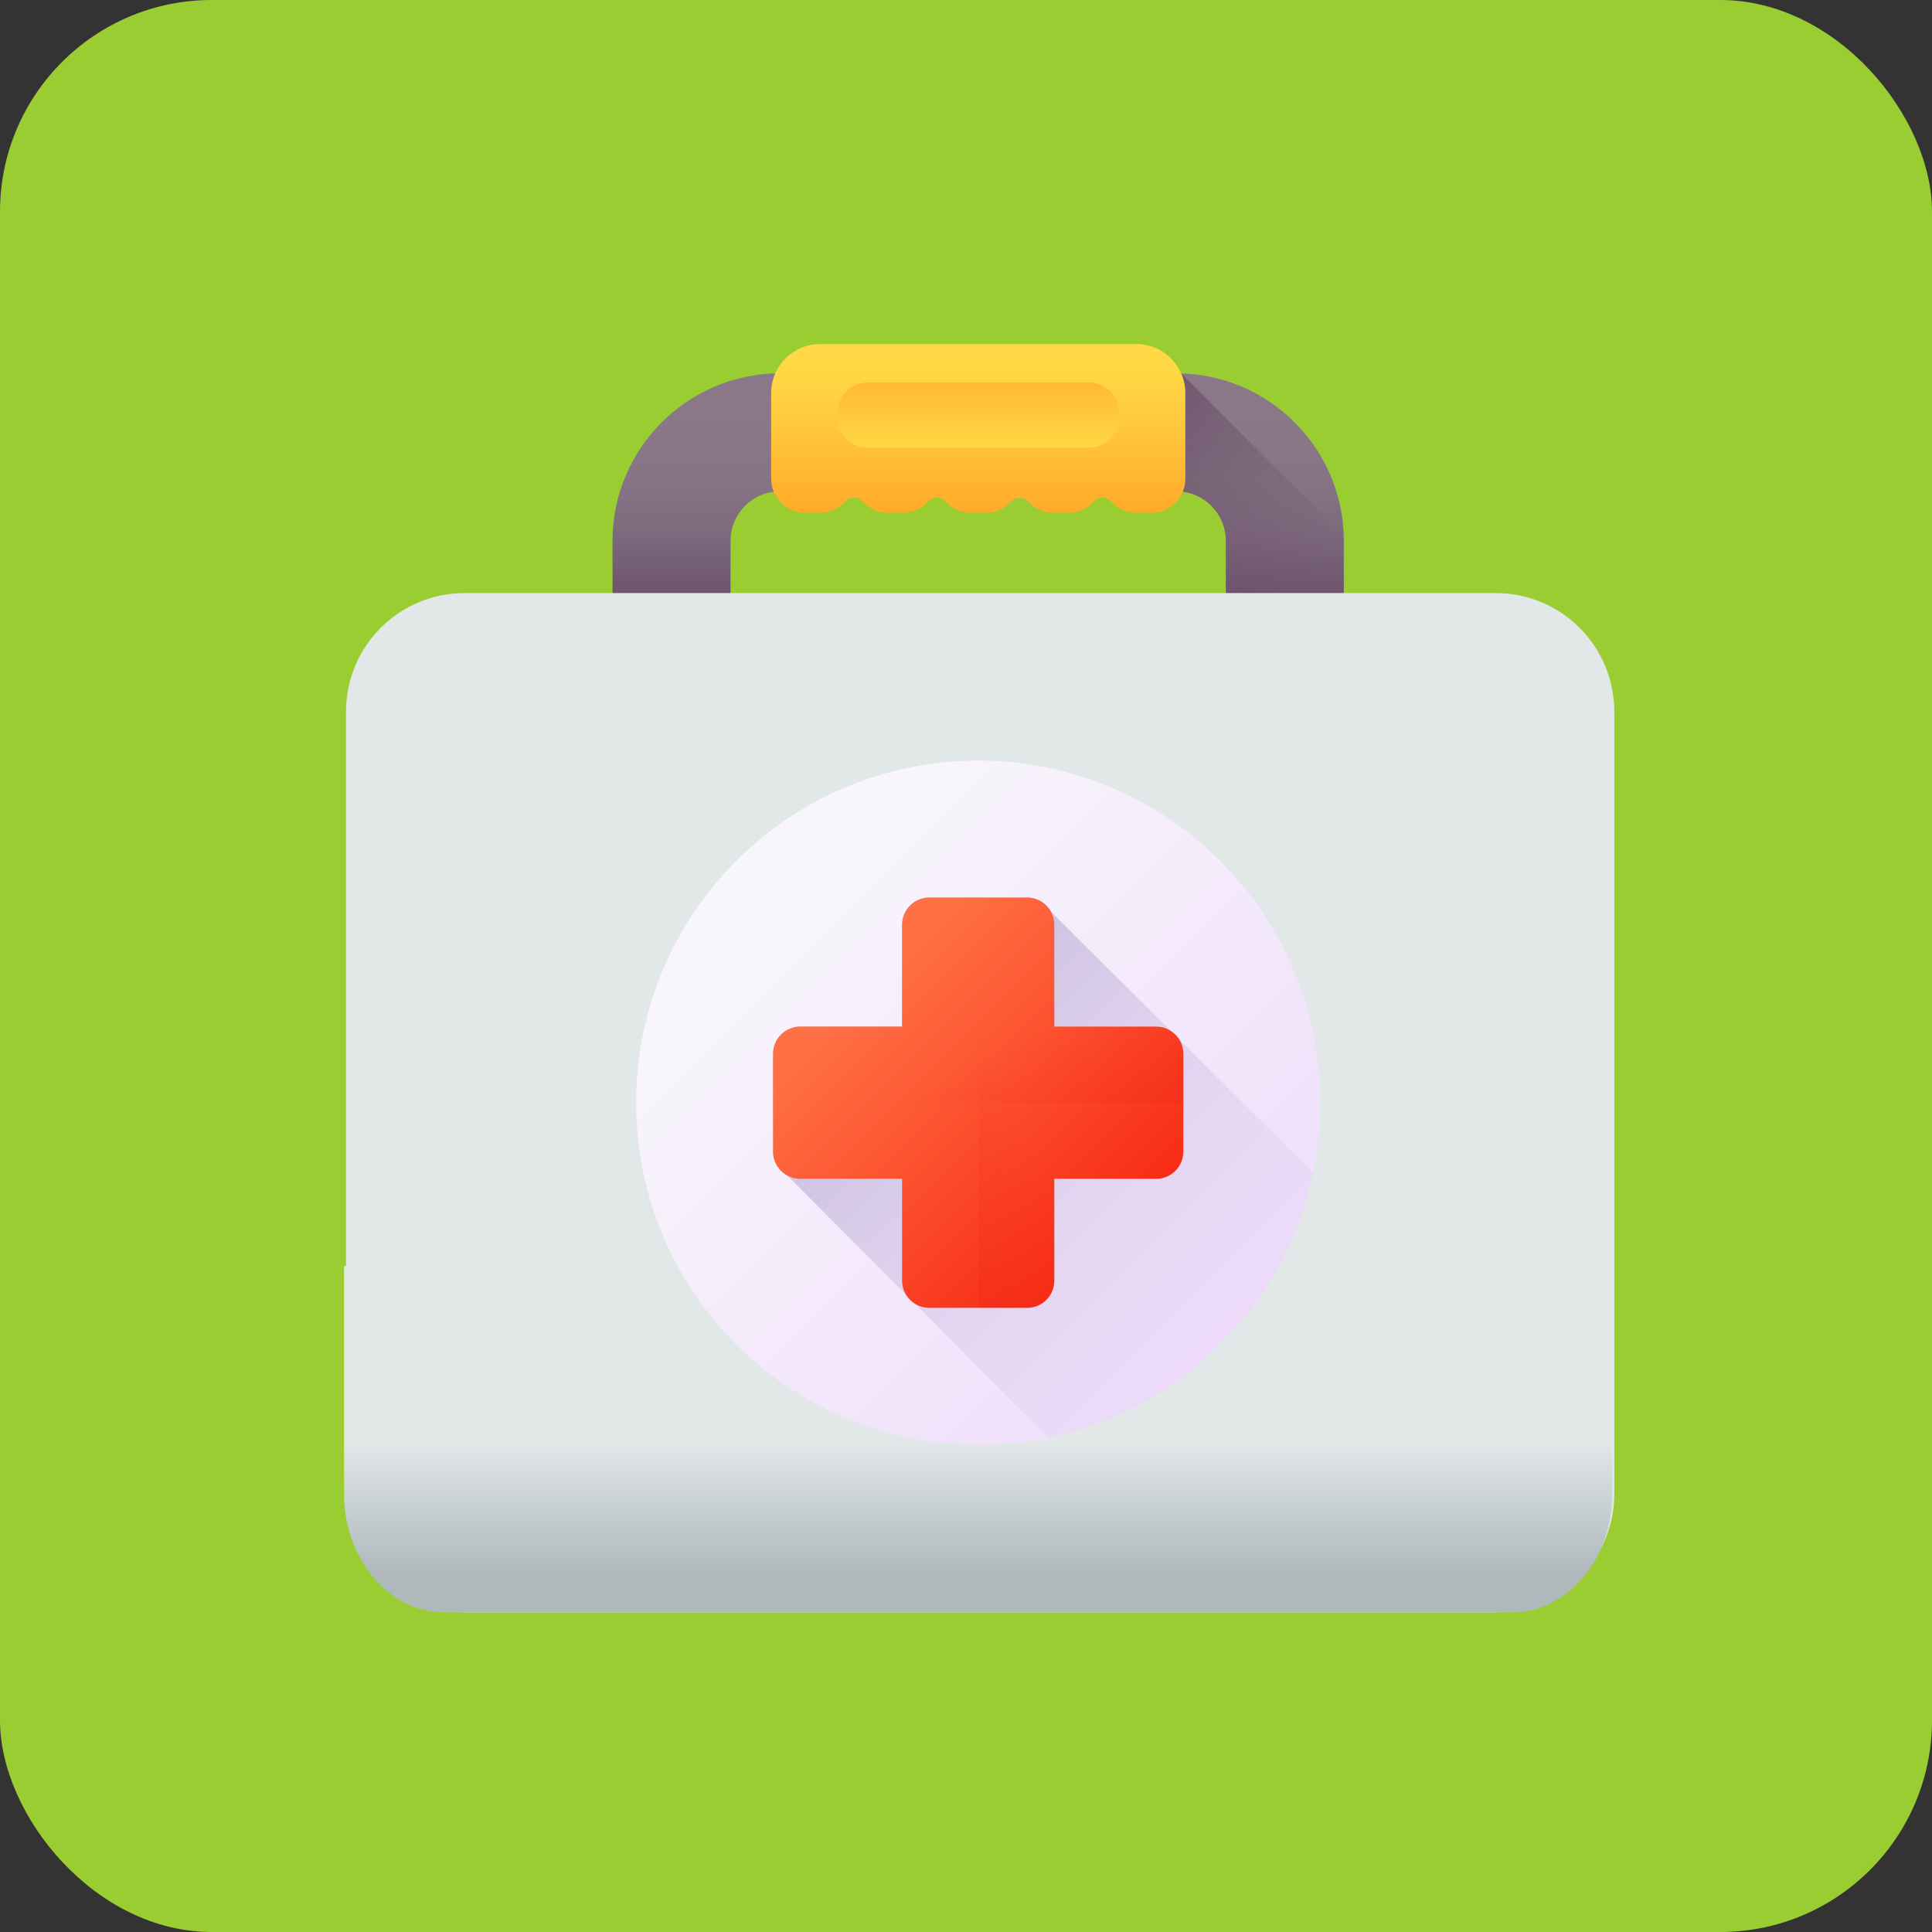 <svg xmlns="http://www.w3.org/2000/svg" width="73" height="73" viewBox="0 0 73 73" fill="none"><rect x="0" y="0" width="73" height="73" fill="#333333" stroke="none"/><rect width="73" height="73" rx="8" fill="#9ACD32"></rect><path d="M50.776 25.019H46.318V20.436C46.318 19.404 45.478 18.564 44.446 18.564H29.474C28.442 18.564 27.603 19.404 27.603 20.436V25.019H23.144V20.436C23.144 16.945 25.984 14.106 29.474 14.106H44.446C47.936 14.106 50.776 16.946 50.776 20.436V25.019Z" fill="url(#paint0_linear_308_10482)"></path><path d="M50.776 25.017V20.435C50.776 20.372 50.773 20.31 50.771 20.248L44.633 14.111C44.571 14.109 44.509 14.106 44.446 14.106H43.193V18.564H44.446C45.478 18.564 46.318 19.403 46.318 20.435V25.017H50.776V25.017Z" fill="url(#paint1_linear_308_10482)"></path><path d="M42.935 13C43.958 13 44.787 13.829 44.787 14.852V18.089C44.787 18.801 44.21 19.377 43.499 19.377H42.945C42.566 19.377 42.225 19.214 41.989 18.953C41.812 18.757 41.502 18.757 41.325 18.953C41.089 19.214 40.748 19.377 40.369 19.377H39.815C39.436 19.377 39.095 19.213 38.859 18.953C38.682 18.757 38.372 18.757 38.195 18.953C37.959 19.213 37.618 19.377 37.238 19.377H36.686C36.306 19.377 35.965 19.213 35.73 18.953C35.553 18.757 35.242 18.756 35.065 18.953C34.83 19.213 34.488 19.377 34.109 19.377H33.556C33.176 19.377 32.835 19.214 32.599 18.953C32.422 18.757 32.112 18.757 31.935 18.953C31.699 19.214 31.358 19.377 30.979 19.377H30.425C29.715 19.377 29.137 18.801 29.137 18.089V14.852C29.137 13.829 29.966 13 30.989 13H42.935Z" fill="url(#paint2_linear_308_10482)"></path><path d="M41.124 16.914H32.797C32.15 16.914 31.625 16.389 31.625 15.742V15.624C31.625 14.977 32.15 14.452 32.797 14.452H41.124C41.772 14.452 42.297 14.977 42.297 15.624V15.742C42.297 16.389 41.772 16.914 41.124 16.914Z" fill="url(#paint3_linear_308_10482)"></path><path d="M56.518 60.922H17.552C15.079 60.922 13.074 58.915 13.074 56.44V26.891C13.074 24.416 15.079 22.409 17.552 22.409H56.518C58.991 22.409 60.996 24.416 60.996 26.891V56.44C60.996 58.915 58.991 60.922 56.518 60.922Z" fill="#E2E7E8"></path><path d="M13 47.835V56.439C13 58.914 14.694 60.921 16.784 60.921H57.138C59.227 60.921 60.922 58.914 60.922 56.439V47.835H13Z" fill="url(#paint4_linear_308_10482)"></path><path d="M36.961 54.592C44.1 54.592 49.888 48.804 49.888 41.665C49.888 34.526 44.1 28.739 36.961 28.739C29.822 28.739 24.035 34.526 24.035 41.665C24.035 48.804 29.822 54.592 36.961 54.592Z" fill="url(#paint5_linear_308_10482)"></path><path d="M49.617 44.312L39.712 34.449C39.538 34.13 39.199 33.914 38.809 33.914H35.115C34.547 33.914 34.086 34.374 34.086 34.943V38.788H30.241C29.672 38.788 29.211 39.249 29.211 39.818V43.512C29.211 43.901 29.427 44.24 29.746 44.415L39.606 54.32C44.623 53.277 48.573 49.328 49.617 44.312Z" fill="url(#paint6_linear_308_10482)"></path><path d="M43.683 44.542H39.837V48.387C39.837 48.956 39.377 49.417 38.808 49.417H35.114C34.545 49.417 34.085 48.956 34.085 48.387V44.542H30.239C29.671 44.542 29.21 44.081 29.21 43.512V39.818C29.21 39.25 29.671 38.789 30.239 38.789H34.085V34.944C34.085 34.375 34.545 33.914 35.114 33.914H38.808C39.377 33.914 39.837 34.375 39.837 34.944V38.789H43.683C44.251 38.789 44.712 39.25 44.712 39.818V43.512C44.712 44.081 44.251 44.542 43.683 44.542Z" fill="url(#paint7_linear_308_10482)"></path><path d="M38.808 49.416H36.961V33.914H38.808C39.377 33.914 39.838 34.375 39.838 34.944V48.387C39.838 48.956 39.377 49.416 38.808 49.416Z" fill="url(#paint8_linear_308_10482)"></path><path d="M44.713 39.818V41.665H29.211V39.818C29.211 39.249 29.672 38.789 30.241 38.789H43.684C44.252 38.789 44.713 39.25 44.713 39.818Z" fill="url(#paint9_linear_308_10482)"></path><defs><linearGradient id="paint0_linear_308_10482" x1="36.96" y1="15.573" x2="36.96" y2="22.199" gradientUnits="userSpaceOnUse"><stop stop-color="#8A7889"></stop><stop offset="0.364" stop-color="#877586"></stop><stop offset="0.675" stop-color="#7F6A7E"></stop><stop offset="0.967" stop-color="#705970"></stop><stop offset="1" stop-color="#6E566E"></stop></linearGradient><linearGradient id="paint1_linear_308_10482" x1="49.391" y1="23.479" x2="37.694" y2="11.783" gradientUnits="userSpaceOnUse"><stop stop-color="#6E566E" stop-opacity="0"></stop><stop offset="0.294" stop-color="#674D66" stop-opacity="0.294"></stop><stop offset="1" stop-color="#593B56"></stop></linearGradient><linearGradient id="paint2_linear_308_10482" x1="36.962" y1="13.593" x2="36.962" y2="20.012" gradientUnits="userSpaceOnUse"><stop stop-color="#FFD945"></stop><stop offset="0.304" stop-color="#FFCD3E"></stop><stop offset="0.856" stop-color="#FFAD2B"></stop><stop offset="1" stop-color="#FFA325"></stop></linearGradient><linearGradient id="paint3_linear_308_10482" x1="36.961" y1="17.176" x2="36.961" y2="13.088" gradientUnits="userSpaceOnUse"><stop stop-color="#FFD945"></stop><stop offset="0.304" stop-color="#FFCD3E"></stop><stop offset="0.856" stop-color="#FFAD2B"></stop><stop offset="1" stop-color="#FFA325"></stop></linearGradient><linearGradient id="paint4_linear_308_10482" x1="36.961" y1="54.448" x2="36.961" y2="59.406" gradientUnits="userSpaceOnUse"><stop stop-color="#E2E7E8"></stop><stop offset="1" stop-color="#AFB9BB"></stop></linearGradient><linearGradient id="paint5_linear_308_10482" x1="29.154" y1="33.858" x2="47.195" y2="51.899" gradientUnits="userSpaceOnUse"><stop stop-color="#F8F6FB"></stop><stop offset="1" stop-color="#EFDCFB"></stop></linearGradient><linearGradient id="paint6_linear_308_10482" x1="51.072" y1="55.775" x2="21.997" y2="26.699" gradientUnits="userSpaceOnUse"><stop stop-color="#EFDCFB" stop-opacity="0"></stop><stop offset="0.486" stop-color="#BAAAD6" stop-opacity="0.486"></stop><stop offset="1" stop-color="#8679B2"></stop></linearGradient><linearGradient id="paint7_linear_308_10482" x1="32.68" y1="37.384" x2="42.573" y2="47.278" gradientUnits="userSpaceOnUse"><stop stop-color="#FF7044"></stop><stop offset="1" stop-color="#F82814"></stop></linearGradient><linearGradient id="paint8_linear_308_10482" x1="38.279" y1="41.523" x2="23.14" y2="49.638" gradientUnits="userSpaceOnUse"><stop stop-color="#F82814" stop-opacity="0"></stop><stop offset="1" stop-color="#C0272D"></stop></linearGradient><linearGradient id="paint9_linear_308_10482" x1="36.82" y1="40.347" x2="44.935" y2="55.486" gradientUnits="userSpaceOnUse"><stop stop-color="#F82814" stop-opacity="0"></stop><stop offset="1" stop-color="#C0272D"></stop></linearGradient></defs></svg>